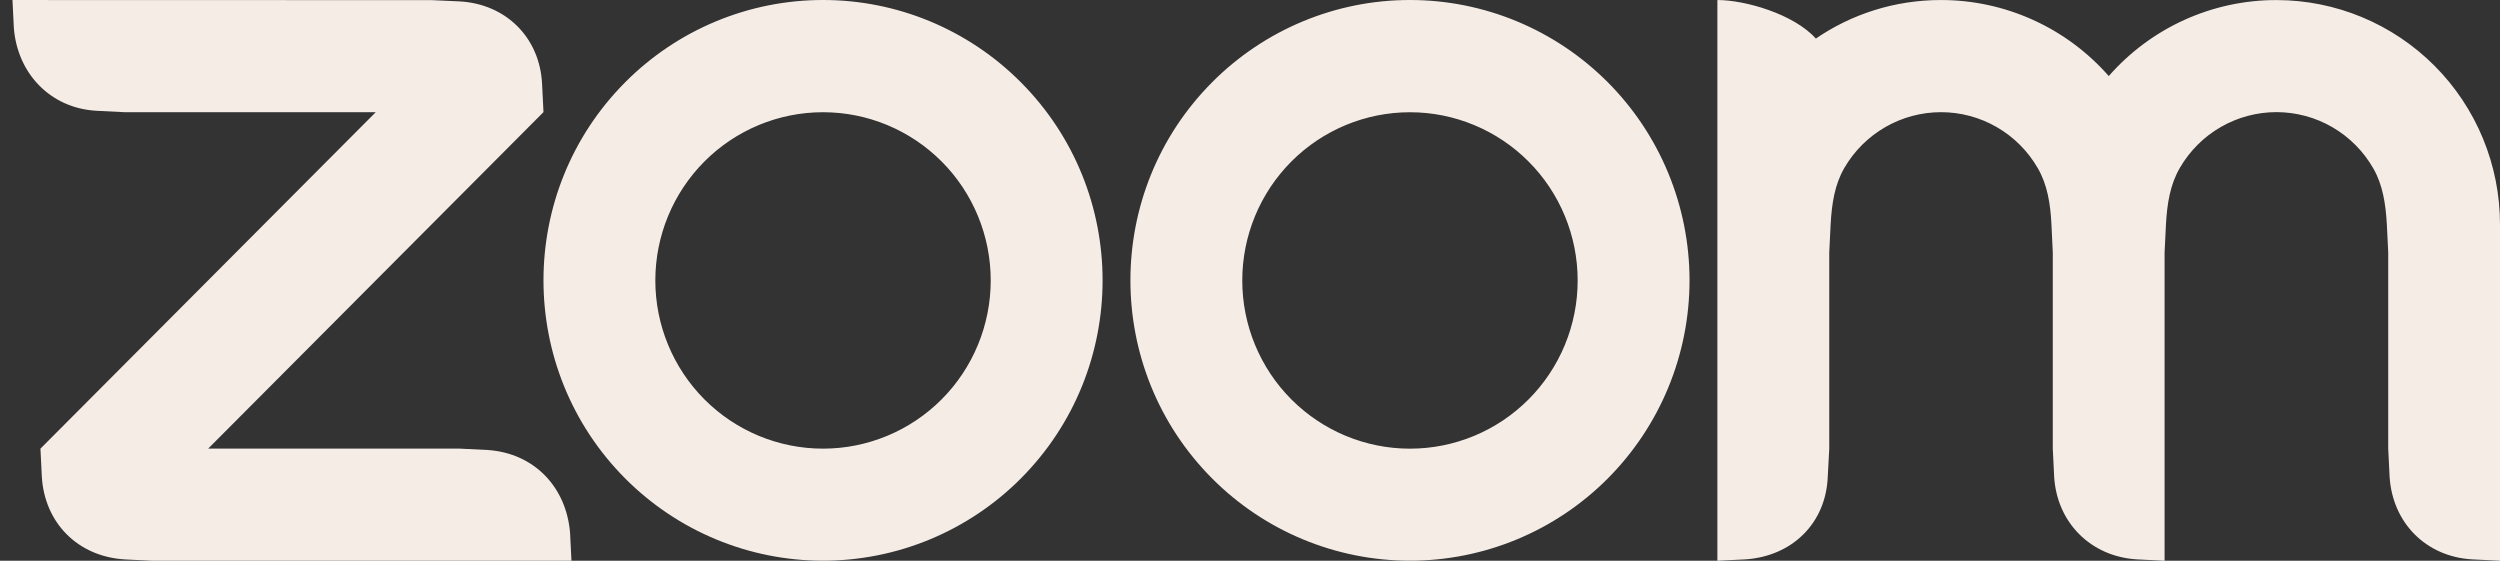 <svg width="107" height="24" viewBox="0 0 107 24" fill="none" xmlns="http://www.w3.org/2000/svg">
<rect x="0" y="0" width="107" height="24" fill="#333333" stroke="none"/>
<g clip-path="url(#clip0_7648_55820)">
<path fill-rule="evenodd" clip-rule="evenodd" d="M87.217 7.197C87.624 7.901 87.757 8.703 87.802 9.604L87.859 10.804V19.201L87.918 20.403C88.036 22.366 89.48 23.817 91.452 23.941L92.644 24V10.804L92.703 9.604C92.752 8.713 92.883 7.896 93.297 7.187C93.718 6.459 94.322 5.856 95.049 5.437C95.777 5.017 96.601 4.798 97.44 4.799C98.278 4.801 99.102 5.023 99.828 5.445C100.553 5.867 101.156 6.473 101.574 7.202C101.981 7.906 102.108 8.723 102.157 9.604L102.216 10.8V19.201L102.275 20.403C102.398 22.376 103.83 23.827 105.808 23.941L107 24V9.604C107 7.058 105.992 4.616 104.198 2.816C102.404 1.016 99.971 0.004 97.433 0.003C96.075 0.001 94.732 0.29 93.494 0.851C92.256 1.412 91.152 2.231 90.255 3.255C89.357 2.232 88.253 1.413 87.015 0.852C85.777 0.291 84.434 0.001 83.076 0.001C81.089 0.001 79.245 0.606 77.718 1.651C76.786 0.607 74.701 0.001 73.504 0.001V24L74.701 23.941C76.703 23.808 78.15 22.396 78.228 20.403L78.292 19.201V10.804L78.351 9.604C78.401 8.698 78.527 7.901 78.935 7.192C79.356 6.465 79.961 5.861 80.687 5.442C81.414 5.022 82.238 4.801 83.076 4.801C83.915 4.801 84.74 5.022 85.466 5.443C86.193 5.863 86.797 6.468 87.217 7.197ZM5.319 23.942L6.516 24H24.458L24.399 22.803C24.237 20.83 22.844 19.389 20.871 19.26L19.674 19.201H8.91L23.261 4.799L23.202 3.604C23.109 1.61 21.657 0.17 19.674 0.06L18.477 0.006L0.534 0.001L0.593 1.202C0.75 3.156 2.163 4.628 4.12 4.741L5.319 4.801H16.083L1.731 19.202L1.79 20.403C1.908 22.381 3.331 23.814 5.319 23.941V23.942ZM68.807 3.514C69.918 4.628 70.8 5.951 71.401 7.407C72.002 8.863 72.312 10.424 72.312 11.999C72.312 13.575 72.002 15.136 71.401 16.592C70.8 18.048 69.918 19.37 68.807 20.485C66.563 22.734 63.52 23.998 60.346 23.998C57.173 23.998 54.13 22.734 51.886 20.485C47.214 15.799 47.214 8.2 51.886 3.514C52.996 2.4 54.313 1.517 55.764 0.914C57.214 0.311 58.769 0 60.339 2.89265e-06C61.912 -0.001 63.469 0.309 64.922 0.912C66.375 1.515 67.695 2.4 68.807 3.515V3.514ZM65.422 6.912C66.768 8.263 67.524 10.094 67.524 12.004C67.524 13.913 66.768 15.745 65.422 17.095C64.076 18.445 62.25 19.203 60.346 19.203C58.443 19.203 56.617 18.445 55.271 17.095C53.925 15.745 53.169 13.913 53.169 12.004C53.169 10.094 53.925 8.263 55.271 6.912C56.617 5.563 58.443 4.804 60.346 4.804C62.25 4.804 64.076 5.563 65.422 6.912ZM35.233 2.89265e-06C36.803 0 38.358 0.311 39.808 0.914C41.258 1.517 42.576 2.401 43.686 3.515C48.359 8.2 48.359 15.8 43.686 20.485C41.441 22.734 38.398 23.998 35.225 23.998C32.052 23.998 29.009 22.734 26.765 20.485C22.093 15.799 22.093 8.2 26.765 3.514C27.875 2.4 29.192 1.517 30.643 0.914C32.093 0.311 33.648 0 35.218 2.89265e-06H35.233ZM40.301 6.91C41.647 8.26 42.403 10.092 42.403 12.002C42.403 13.912 41.647 15.743 40.301 17.094C38.955 18.444 37.129 19.202 35.225 19.202C33.322 19.202 31.496 18.444 30.15 17.094C28.804 15.743 28.048 13.912 28.048 12.002C28.048 10.093 28.804 8.262 30.15 6.911C31.496 5.561 33.322 4.803 35.225 4.803C37.129 4.803 38.955 5.561 40.301 6.911V6.91Z" fill="#F5ECE6"/>
</g>
<defs>
<clipPath id="clip0_7648_55820">
<rect width="106.466" height="24" fill="white" transform="translate(0.534)"/>
</clipPath>
</defs>
</svg>
